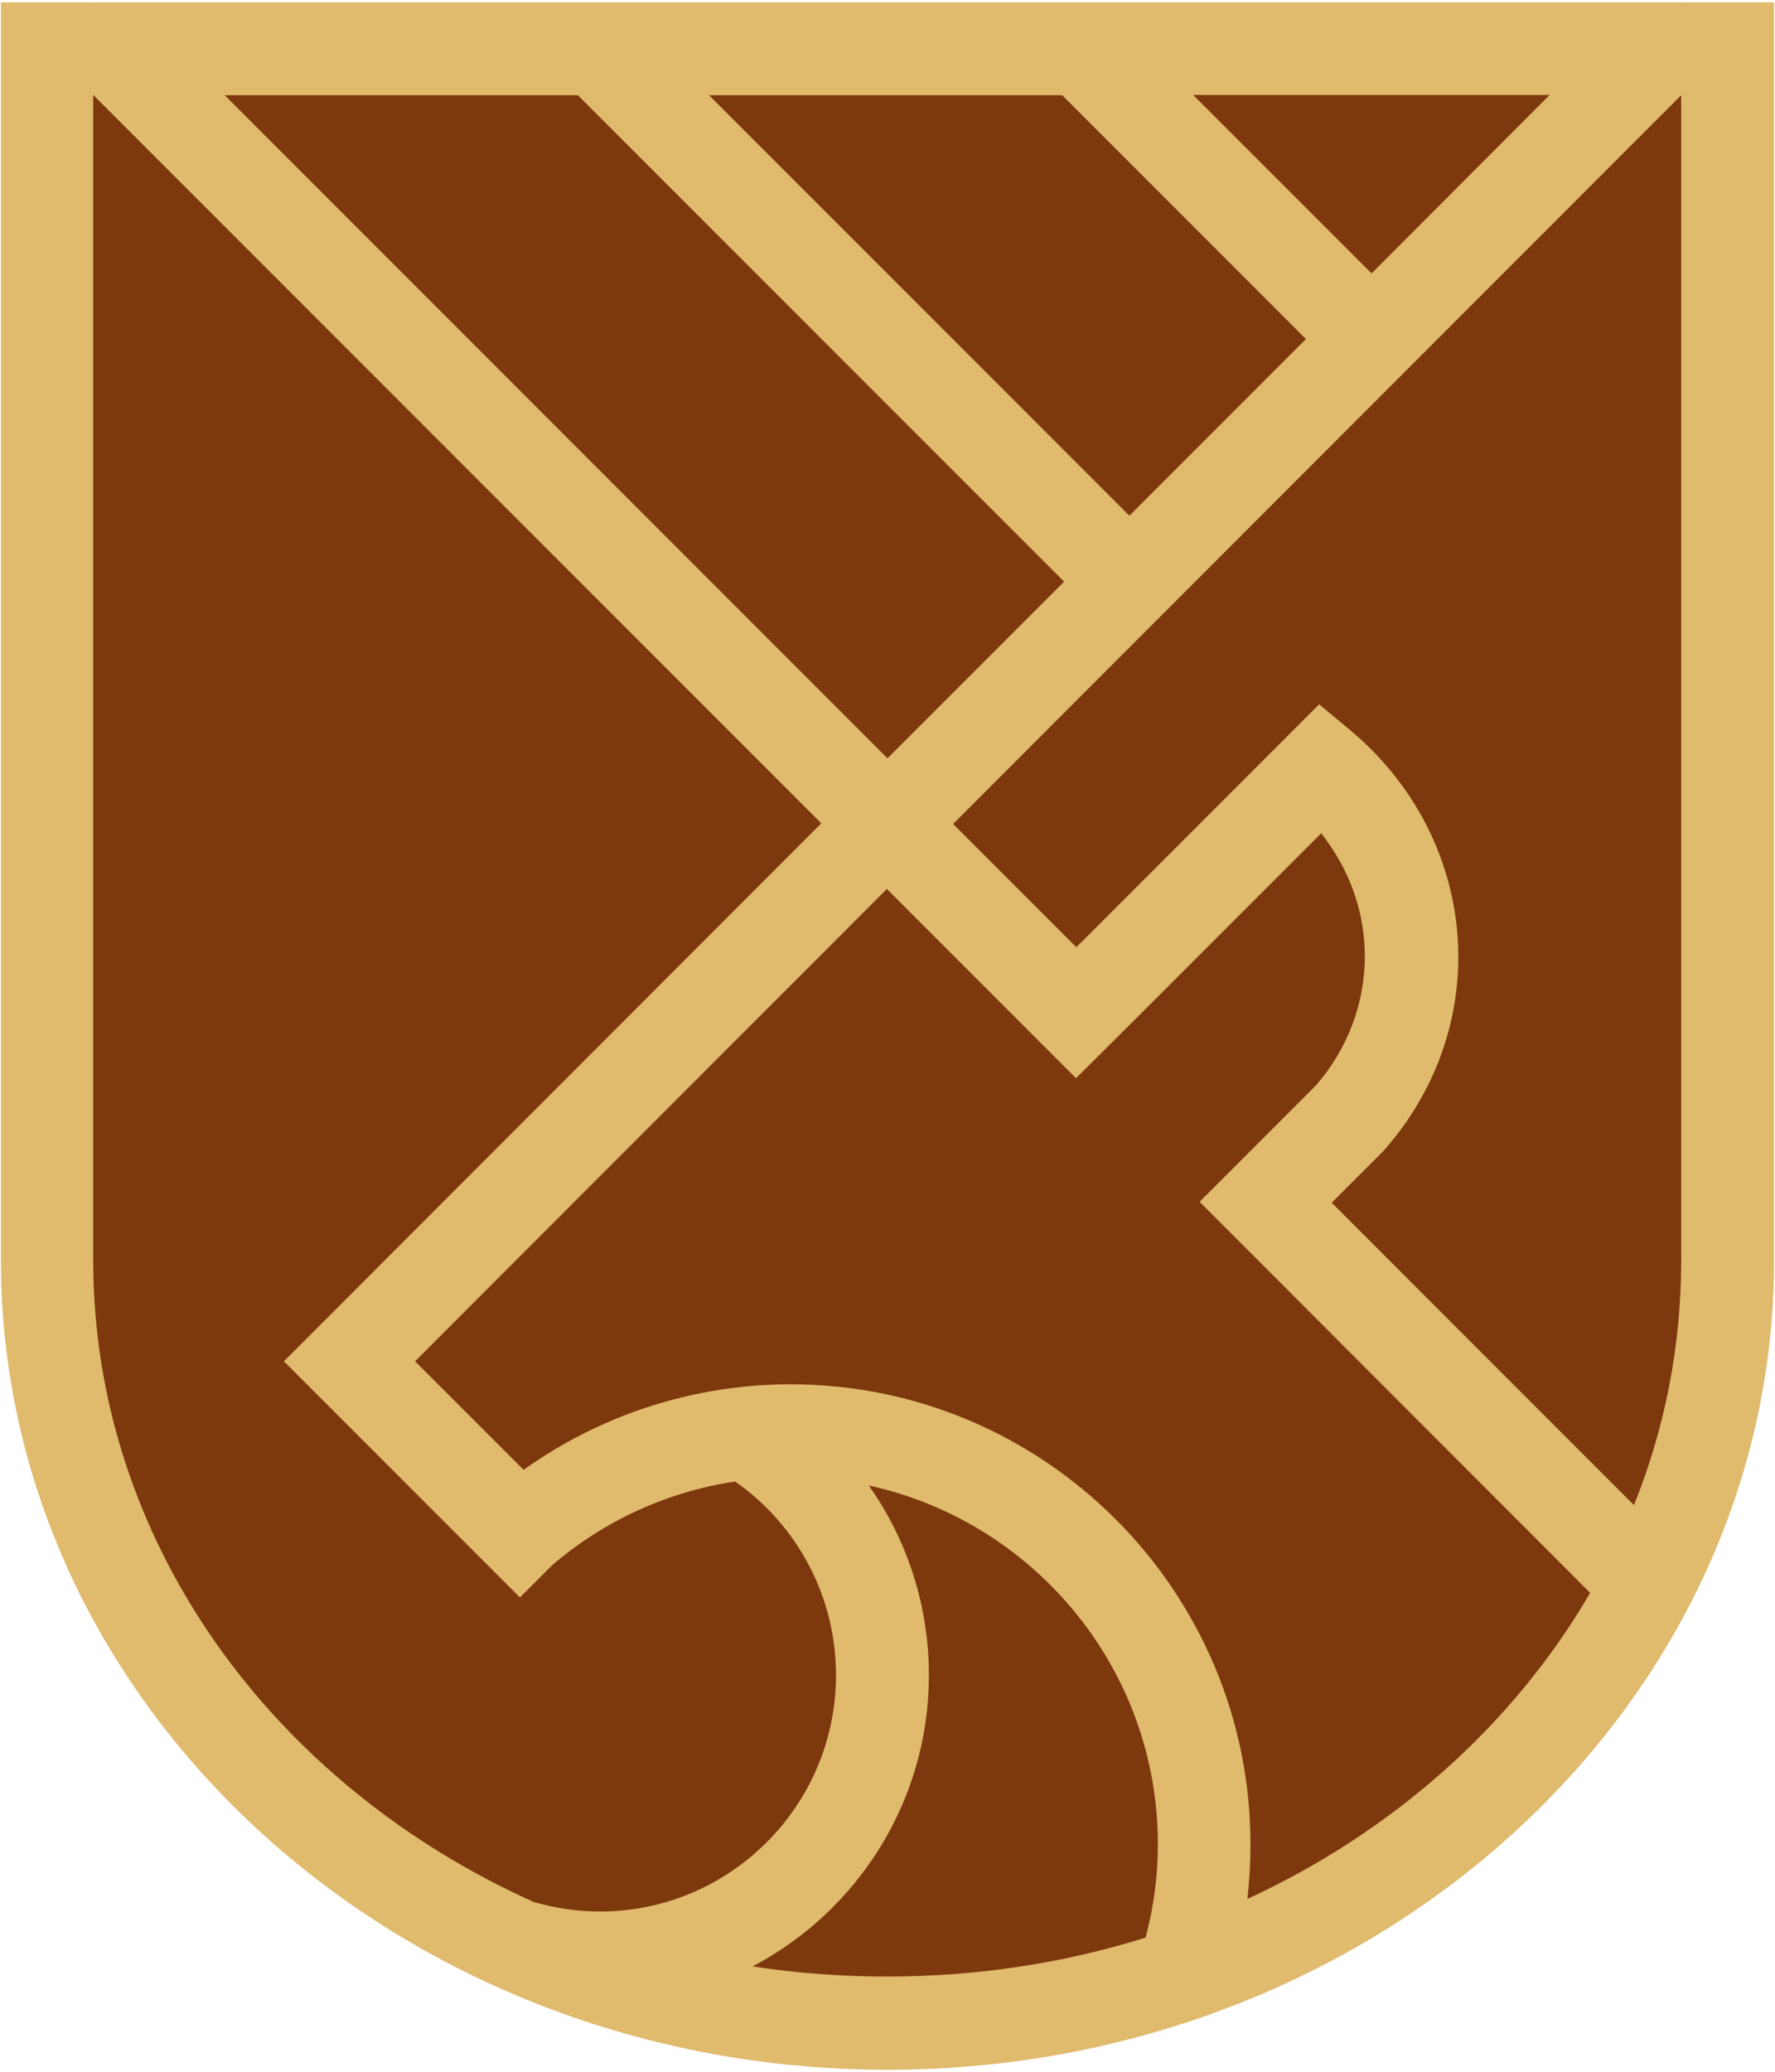 <svg version="1.2" xmlns="http://www.w3.org/2000/svg" viewBox="0 0 579 675" width="480" height="560"><path d="M557.1 412.8v.3c0 134.2-120.5 243-269.3 243-148.7 0-269.3-108.8-269.3-243V18h538.6z" style="fill:#7d390d"/><path fill-rule="evenodd" d="M578.7 410.6v.1c0 145.5-129.7 263.9-289.2 263.9S.3 556.2.3 410.7V.5h29.3v.1c.3 0 .6-.1.9-.1h517.9c.4 0 .8.1 1.2.1V.5h29.1V410.6zM548.4 30.8 310.9 268.4l40.2 40.2 79.2-79.2 10.7 8.9c22 18.6 34.7 45.3 34.7 73.4 0 24.2-9.3 46.4-24.6 63.5l-16.7 16.7 98.6 98.6c10-24.9 15.4-51.7 15.4-79.7v-.4zm-359.9 0H73.3L289.5 247l57.6-57.6zm179.9 137.1 57.6-57.6-79.5-79.5H231.3zM505.5 30.7H389.2l58.2 58.2zM174.1 619.9c7 2 14.3 3.1 21.6 3.1 42.5 0 77-34.6 77-77.1 0-25.2-12.3-48.7-32.9-63.1-22 3.3-42.7 12.7-59.7 27.3l-10.5 10.5-77-77 21.4-21.4 153.9-154L30.4 30.7v379.9c0 91.7 58.5 171 143.7 209.3zm115.2 24.3c29.6 0 58-4.4 84.4-12.7 2.6-9.8 4-20.1 4-30.4 0-57.3-40.5-105.3-94.3-117 12.6 17.8 19.6 39.3 19.6 61.8 0 41.2-23.3 77-57.5 95q21.4 3.3 43.8 3.3zm229.4-125.1L415.6 415.9l-24.3-24.3 38.1-38.1c9.9-11.5 15.8-26.1 15.8-42 0-13.2-4.2-26.1-12.1-37.2l-2.1-2.9-55.6 55.6-24.4 24.3-61.7-61.7-153.9 154 35.4 35.4c25.3-18.1 55.8-27.9 87.1-27.9 82.7 0 150 67.3 150 150q0 8.9-1 17.8c47.7-22 86.9-57 111.8-99.8z" style="fill:#e0ba6d"/></svg>